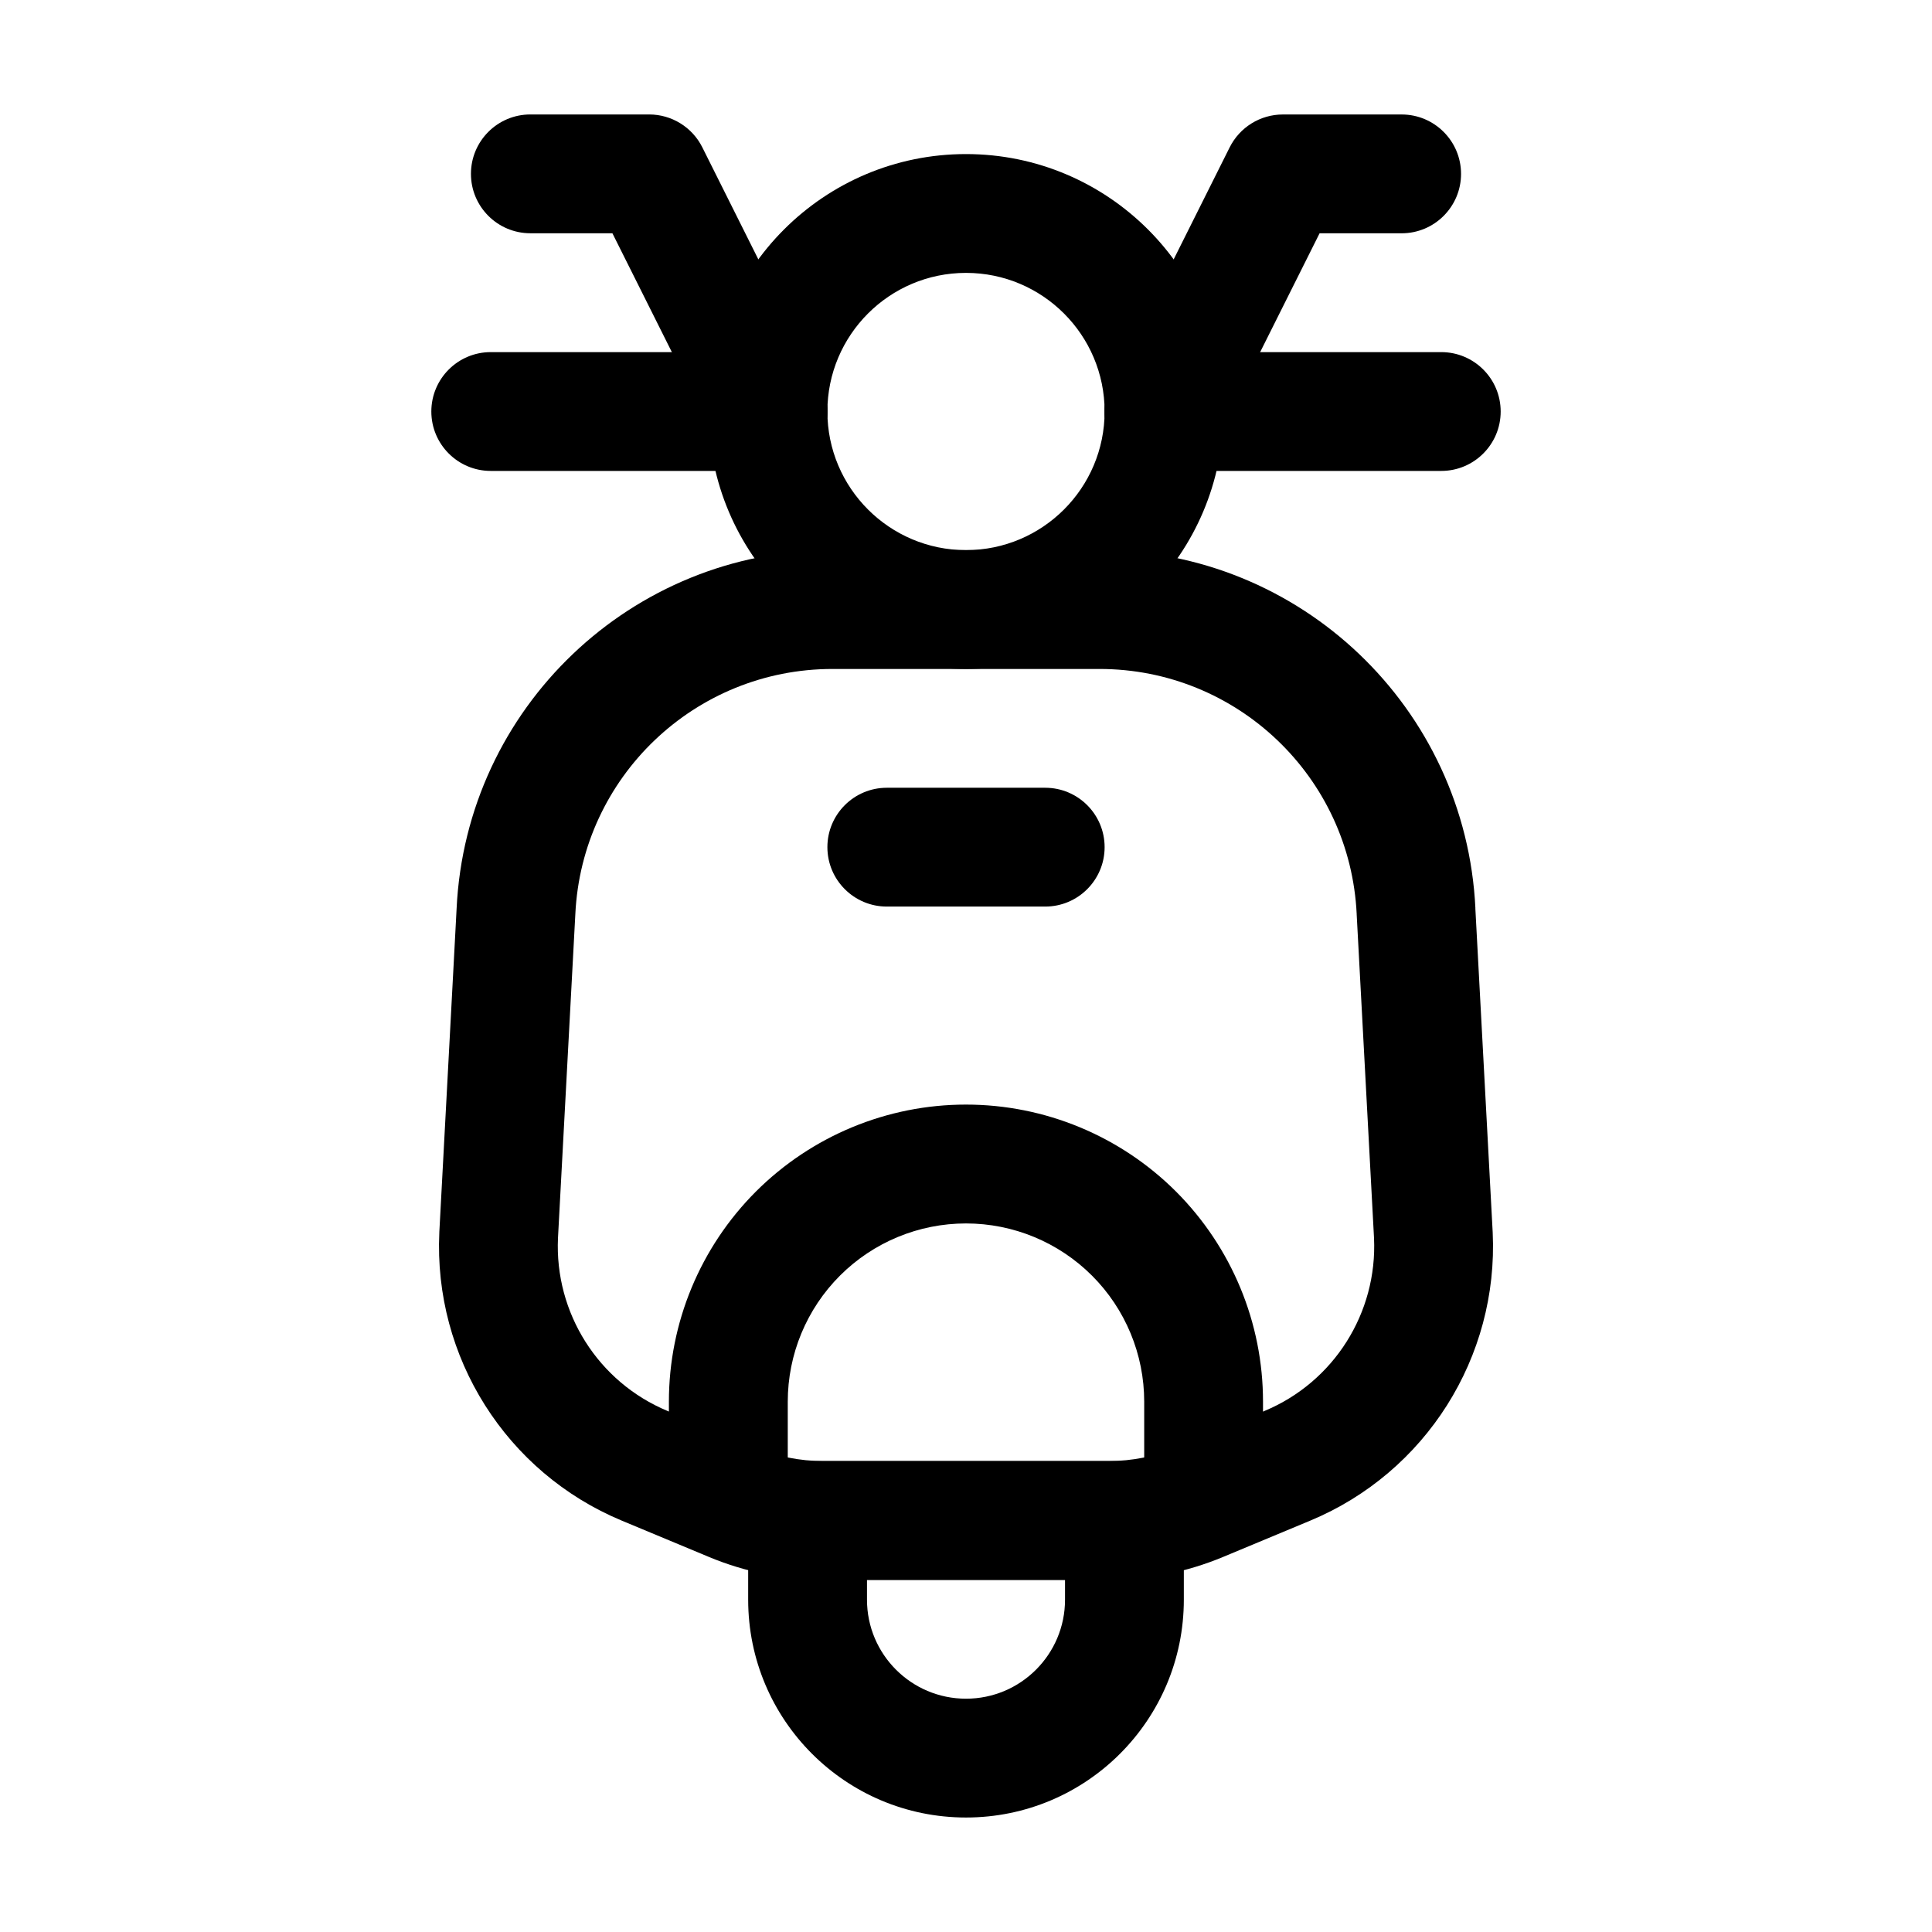 <?xml version="1.0" encoding="UTF-8"?>
<!-- Uploaded to: ICON Repo, www.svgrepo.com, Generator: ICON Repo Mixer Tools -->
<svg fill="#000000" width="800px" height="800px" version="1.1" viewBox="144 144 512 512" xmlns="http://www.w3.org/2000/svg">
 <g fill-rule="evenodd">
  <path d="m400 625.66c31.887 0 57.727-25.84 57.727-57.727v-20.992c0-8.691-7.055-15.742-15.742-15.742h-83.969c-8.691 0-15.742 7.055-15.742 15.742v20.992c0 31.887 25.84 57.727 57.727 57.727zm0-31.488c-14.484 0-26.238-11.754-26.238-26.238v-5.246h52.48v5.246c0 14.484-11.754 26.238-26.238 26.238z"/>
  <path d="m336.2 552.17 0.82 0.02 0.672-0.082c3.023-0.418 15.074-2.981 15.074-15.934v-20.719c0-12.531 4.977-24.539 13.832-33.398 8.859-8.859 20.867-13.832 33.398-13.832s24.539 4.977 33.398 13.832c8.859 8.859 13.832 20.867 13.832 33.398v20.988c0 8.691 7.055 15.742 15.742 15.742 0 0 15.742-1.195 15.742-16.016v-20.719c0-20.887-8.293-40.891-23.051-55.672-14.777-14.758-34.785-23.051-55.672-23.051-20.887 0-40.891 8.293-55.672 23.051-14.758 14.777-23.051 34.785-23.051 55.672v20.719 0.27c0 8.418 6.613 15.305 14.926 15.723z"/>
  <path d="m535 384.76c-2.539-53.172-46.391-94.969-99.605-94.969h-70.785c-53.215 0-97.066 41.797-99.605 94.969 0.02-0.082-4.578 85.73-4.578 85.73v0.082c-1.574 33.105 17.758 63.668 48.344 76.41 8.5 3.547 16.816 6.992 23.176 9.656 9.594 3.988 19.879 6.047 30.27 6.047h75.57c10.391 0 20.676-2.059 30.27-6.047 6.359-2.664 14.672-6.109 23.176-9.656 30.586-12.742 49.918-43.305 48.344-76.41l-4.598-85.898 0.02 0.082zm-31.469 1.492 4.598 85.836c0.922 19.859-10.664 38.184-29.012 45.824l-23.176 9.656c-5.75 2.394-11.922 3.633-18.156 3.633h-75.57c-6.234 0-12.406-1.238-18.156-3.633l-23.176-9.656c-18.348-7.641-29.934-25.969-29.012-45.824l4.598-85.836c1.723-36.359 31.719-64.969 68.141-64.969h70.785c36.422 0 66.418 28.613 68.141 64.969z"/>
  <path d="m400 184.83c-37.66 0-68.223 30.562-68.223 68.223 0 37.66 30.562 68.223 68.223 68.223s68.223-30.562 68.223-68.223c0-37.66-30.562-68.223-68.223-68.223zm0 31.488c20.277 0 36.734 16.457 36.734 36.734 0 20.277-16.457 36.734-36.734 36.734s-36.734-16.457-36.734-36.734c0-20.277 16.457-36.734 36.734-36.734z"/>
  <path d="m452.48 268.8h73.473c8.691 0 15.742-7.055 15.742-15.742 0-8.691-7.055-15.742-15.742-15.742h-73.473c-8.691 0-15.742 7.055-15.742 15.742 0 8.691 7.055 15.742 15.742 15.742z"/>
  <path d="m274.05 268.8h73.473c8.691 0 15.742-7.055 15.742-15.742 0-8.691-7.055-15.742-15.742-15.742h-73.473c-8.691 0-15.742 7.055-15.742 15.742 0 8.691 7.055 15.742 15.742 15.742z"/>
  <path d="m379.01 384.25h41.984c8.691 0 15.742-7.055 15.742-15.742 0-8.691-7.055-15.742-15.742-15.742h-41.984c-8.691 0-15.742 7.055-15.742 15.742 0 8.691 7.055 15.742 15.742 15.742z"/>
  <path d="m466.56 260.09 27.145-54.266h21.746c8.691 0 15.742-7.055 15.742-15.742 0-8.691-7.055-15.742-15.742-15.742h-31.488c-5.961 0-11.418 3.379-14.086 8.711l-31.488 62.977c-3.883 7.766-0.734 17.234 7.055 21.117 7.766 3.883 17.234 0.734 21.117-7.055z"/>
  <path d="m361.61 246.02-31.488-62.977c-2.664-5.332-8.125-8.711-14.086-8.711h-31.488c-8.691 0-15.742 7.055-15.742 15.742 0 8.691 7.055 15.742 15.742 15.742h21.746s27.145 54.266 27.145 54.266c3.883 7.789 13.352 10.938 21.117 7.055 7.789-3.883 10.938-13.352 7.055-21.117z"/>
 </g>
</svg>
